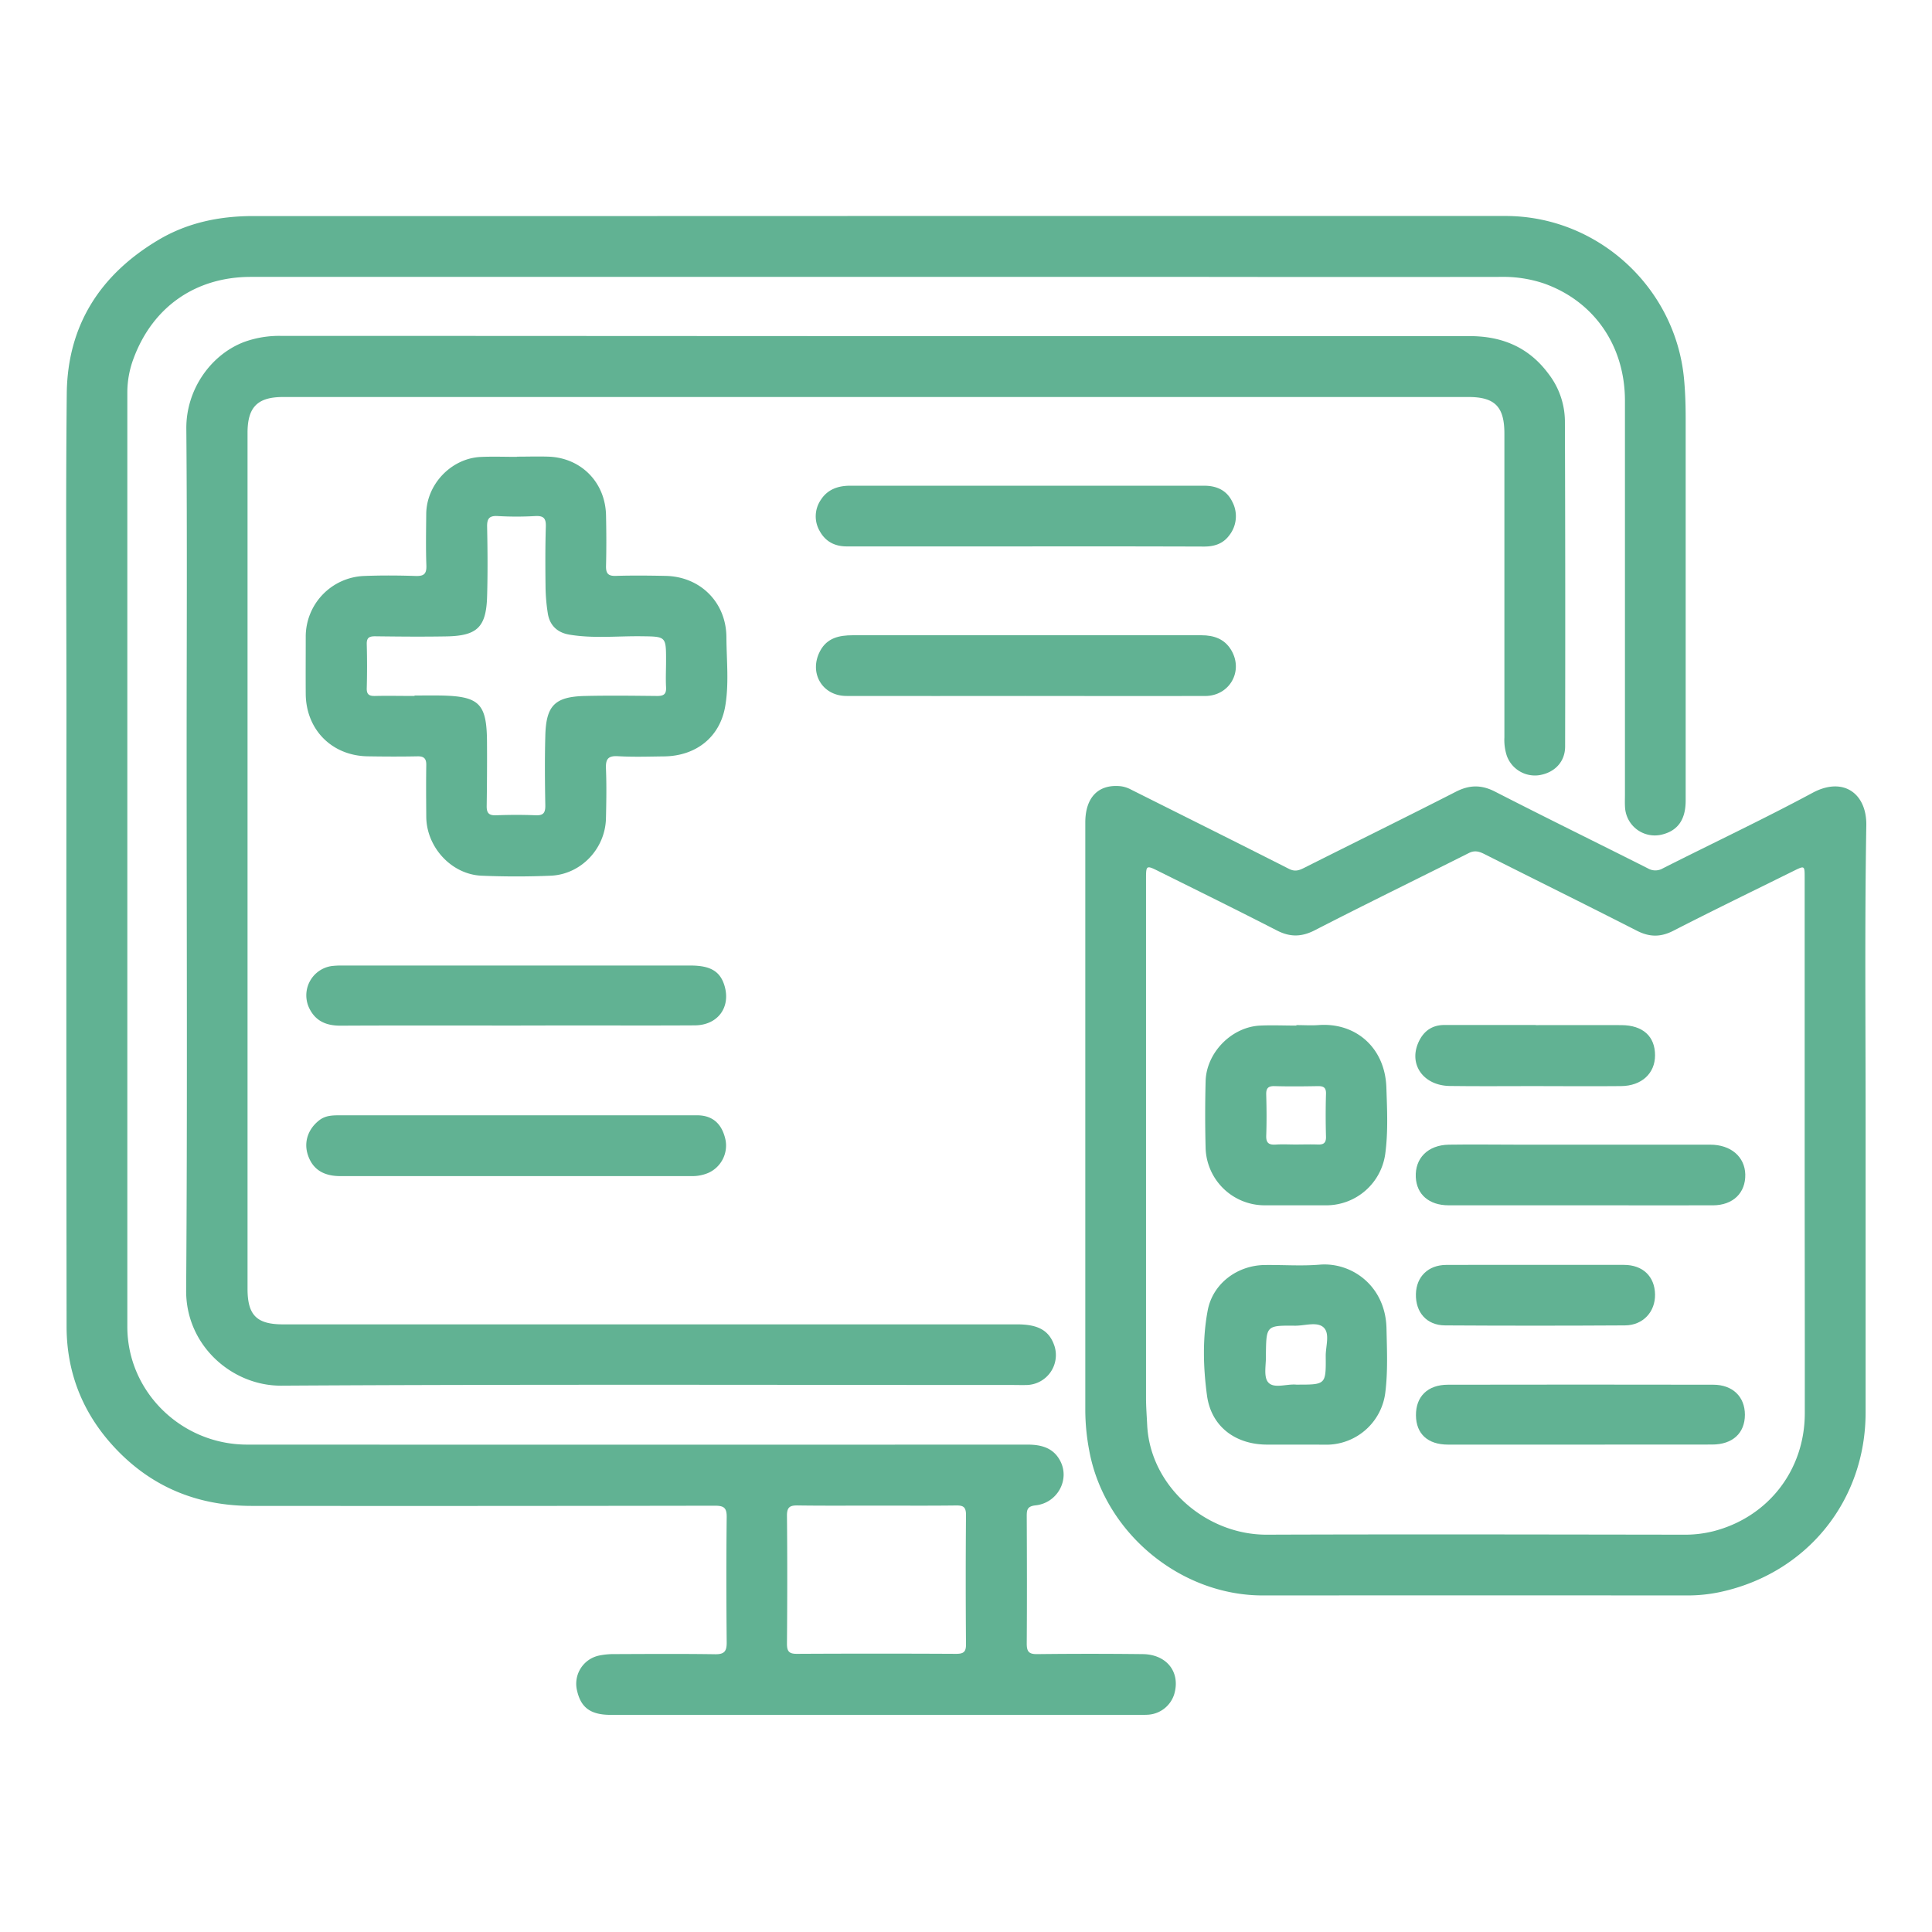 <svg xmlns="http://www.w3.org/2000/svg" id="Camada_1" data-name="Camada 1" viewBox="0 0 880 880"><defs><style>.cls-1{fill:#61b293;}</style></defs><path class="cls-1" d="M399.3,98.38q143.22,0,286.44,0c42,0,77.46,32.56,81.32,74.25.56,6,.74,12,.74,18q0,87,0,174c0,8.77-3.63,13.83-11,15.55a13.57,13.57,0,0,1-16.6-12.19c-.15-2-.06-4-.06-6q0-89.73,0-179.46c0-25-14-45.29-36.87-53.41a58,58,0,0,0-19.61-3q-67,.09-134,0-217.69,0-435.4,0c-25,0-44.52,13.5-53.31,36.87A44,44,0,0,0,58,178.5q0,213,0,425.9C58.06,634,82.7,658,112.58,658q177.71.07,355.41,0c6.47,0,12,1.55,15.05,7.66,4.26,8.48-1.46,18.91-11.28,20-3.84.41-4.1,2-4.09,5,.09,19.33.14,38.66,0,58,0,3.76,1.09,4.81,4.81,4.77q24-.28,48,0c11,.11,17.29,8.26,14.38,18.2a13.34,13.34,0,0,1-11.7,9.38c-1.16.08-2.33.09-3.49.09q-120.74,0-241.45,0c-9.19,0-13.59-3.24-15.37-11a13.13,13.13,0,0,1,9.94-16,32.75,32.75,0,0,1,6.92-.68c15.33-.06,30.67-.17,46,.06,4.26.07,5.33-1.38,5.29-5.44-.18-19-.21-38,0-57,.05-4.27-1.28-5.21-5.34-5.21q-105.48.18-211,.09c-24.36,0-45.24-8.37-62-26.1-14.7-15.52-22.3-34.18-22.33-55.55q-.18-139-.06-277.94c0-49-.36-98,.14-147,.31-31,15.11-54.13,41.54-69.92,13.36-8,28-11,43.46-11Q257.33,98.44,399.3,98.38Zm.15,587.4c-12,0-24,.1-36-.07-3.45-.05-5,.57-5,4.58.2,19.48.16,39,0,58.45,0,3.46,1,4.58,4.54,4.56q36.21-.19,72.43,0c3.35,0,4.62-.74,4.58-4.37q-.24-29.48,0-58.95c0-3.76-1.43-4.31-4.66-4.26C423.43,685.87,411.44,685.78,399.45,685.78Z"></path><path class="cls-1" d="M399,153.1q135.21,0,270.43,0c14.84,0,26.94,5.12,35.85,17.12a35.71,35.71,0,0,1,7.51,21.33q.26,74.24.1,148.46c0,7-4.79,12-11.95,13.1a13.63,13.63,0,0,1-14.59-8.81,23.14,23.14,0,0,1-1.12-8.36q0-69.22,0-138.46c0-12.25-4.34-16.65-16.41-16.65H129c-11.69,0-16.24,4.55-16.25,16.3V587c0,12.07,4.17,16.23,16.19,16.23H463.34c9.77,0,14.71,2.93,17,10A13.63,13.63,0,0,1,468,630.84c-2.33.08-4.66,0-7,0-111,0-221.94-.36-332.91.31-22.24.13-43.49-18.18-43.3-43.43.59-81.47.22-162.95.22-244.43,0-49.32.28-98.64-.14-148-.16-17.75,11.05-33.62,26.13-39.45a46.67,46.67,0,0,1,17.12-2.84c19.49,0,39,0,58.48,0Z"></path><path class="cls-1" d="M849.76,511.33q0,66,0,132c0,40.34-26.84,73.37-66.31,81.83a71.1,71.1,0,0,1-14.85,1.54q-96.72-.06-193.44,0c-37.7,0-72.11-28.7-79-65.84a99.83,99.83,0,0,1-1.82-18.33q0-134,0-267.91c0-11.52,6.05-17.6,16.24-16.49a13.83,13.83,0,0,1,4.68,1.56c23.94,12,47.93,23.93,71.82,36.05,2.7,1.38,4.57.75,6.89-.42,23-11.57,46.18-22.95,69.13-34.68,6.2-3.17,11.61-3.27,17.88-.06,23.09,11.84,46.4,23.25,69.57,34.93a6.73,6.73,0,0,0,6.88,0c22.71-11.49,45.76-22.35,68.17-34.39,14.11-7.58,24.71.42,24.48,14.79C849.32,421,849.77,466.18,849.76,511.33ZM822,523.83q0-62,0-124c0-5.56,0-5.6-4.85-3.22-18.34,9.08-36.75,18-55,27.36-5.75,2.93-10.75,2.91-16.5,0-23.13-11.81-46.42-23.3-69.63-35-2.34-1.17-4.38-1.74-7-.41-23.34,11.74-46.84,23.17-70.06,35.12-6.15,3.16-11.35,3.22-17.38.12-17.77-9.13-35.7-17.95-53.58-26.84-6-3-6-2.93-6,3.68v236c0,4.16.33,8.31.53,12.46,1.36,27.87,26.72,50,54.46,49.93,63.32-.23,126.64-.08,190,0a53.29,53.29,0,0,0,13.33-1.55c25-6.37,41.68-27.78,41.74-53.64C822.1,603.81,822,563.82,822,523.83Z"></path><path class="cls-1" d="M235.41,208c4.83,0,9.67-.16,14.49,0,14.86.56,25.83,11.76,26.14,26.71.16,7.67.2,15.34,0,23-.09,3.41.88,4.72,4.47,4.6,7.49-.23,15-.15,22.49,0,15.9.23,27.77,12,27.87,27.89.06,10.48,1.23,21.08-.53,31.42-2.41,14.22-13.37,22.75-27.91,22.91-7,.08-14,.32-21-.09-4.65-.27-5.6,1.52-5.42,5.73.3,7.49.17,15,0,22.49-.27,13.86-11.33,25.62-25.17,26.21-10.48.45-21,.44-31.48,0-13.74-.58-25.09-13-25.2-26.82-.06-7.83-.12-15.66,0-23.49.06-3-1-4.12-4-4.06-7.49.15-15,.12-22.49,0-16.43-.18-28.29-12.08-28.41-28.48-.06-8.67,0-17.33,0-26a27.65,27.65,0,0,1,26.58-27.67c7.82-.31,15.67-.26,23.49,0,3.65.11,5-.86,4.88-4.71-.29-7.83-.13-15.66-.07-23.5.1-13.47,11.29-25.31,24.73-26,5.48-.27,11-.05,16.49-.05ZM188.82,317v-.2c4,0,8-.06,12,0,17.56.33,20.91,3.68,21,21.28.06,9.66,0,19.32-.14,29-.06,3.23,1,4.4,4.29,4.27,6-.22,12-.25,18,0,3.62.16,4.47-1.22,4.41-4.61-.19-10.49-.28-21,0-31.48.33-13.87,4.28-17.91,18-18.25,11-.26,22-.11,33,0,3.05,0,4.16-.91,4-4-.21-4,0-8,0-12,0-11.17,0-11.06-11.17-11.2-11-.14-22,1.1-32.92-.75-5.6-.95-9-4.37-9.8-9.87a83.92,83.92,0,0,1-1-11.41c-.11-9.33-.16-18.67.13-28,.12-3.84-1.17-4.9-4.85-4.72a148,148,0,0,1-17,0c-4.18-.27-5,1.41-4.89,5.15.21,10.32.29,20.66,0,31-.34,14.4-4.36,18.41-18.6,18.66-10.82.19-21.66.09-32.48-.05-2.77,0-3.82.75-3.75,3.64q.27,10,0,20c-.09,3,1.22,3.61,3.87,3.54C176.83,316.87,182.83,317,188.82,317Z"></path><path class="cls-1" d="M467.05,248.88q-40.69,0-81.39,0c-5.53,0-9.71-2.28-12.3-7a13.31,13.31,0,0,1,.54-14.24c3.06-4.74,7.84-6.4,13.31-6.4H472.6q37.95,0,75.9,0c5.55,0,10.19,2,12.73,7.18a14.1,14.1,0,0,1-1.4,15.53c-2.82,3.76-6.77,5-11.38,5Q507.74,248.82,467.05,248.88Z"></path><path class="cls-1" d="M467,317c-27.15,0-54.31.07-81.46,0-11.08,0-17.23-10.63-12-20.47,3.16-6,8.75-7.17,14.84-7.18H489.78q28.74,0,57.47,0c5.7,0,10.56,1.69,13.58,6.8,5.64,9.52-.73,20.83-11.88,20.87C521.63,317.09,494.31,317,467,317Z"></path><path class="cls-1" d="M235.49,508c27.33,0,54.65,0,82,0,7.17,0,11.46,3.95,13,11.34a13.66,13.66,0,0,1-7.68,14.82A18.53,18.53,0,0,1,315,535.7q-80,0-160,0c-7.84,0-12.63-3.25-14.74-9.56-2-5.92.05-11.92,5.19-15.9,2.73-2.1,5.81-2.23,9-2.23q40.49,0,81,0Z"></path><path class="cls-1" d="M235,467.12c-26.64,0-53.28-.08-79.93.06-6.46,0-11.35-2.05-14.23-8A13.48,13.48,0,0,1,151.22,440a39.43,39.43,0,0,1,5-.21q79.17,0,158.36,0c9,0,13.39,2.65,15.36,9,3.06,9.91-2.9,18.18-13.48,18.25-22.14.13-44.29,0-66.44.05Z"></path><path class="cls-1" d="M590.47,466.92c3.33,0,6.68.23,10,0,16.95-1.33,30.37,10.21,31,28.33.34,10.12.85,20.29-.52,30.41A27.13,27.13,0,0,1,604.53,549c-9.49,0-19,0-28.46,0a26.9,26.9,0,0,1-26.93-26q-.39-15.22,0-30.46c.31-13.09,11.86-24.82,24.88-25.4,5.48-.25,11,0,16.47,0Zm-.37,54.39c3.33,0,6.66-.12,10,0,2.65.12,3.95-.59,3.87-3.59-.18-6.48-.19-13,0-19.46.1-3.05-1.26-3.59-3.88-3.54-6.49.12-13,.18-19.46,0-3.18-.11-4,1.14-3.88,4.07.17,6.15.22,12.32,0,18.47-.13,3.46,1.32,4.29,4.41,4.08S587.11,521.31,590.1,521.31Z"></path><path class="cls-1" d="M590.2,658h-13c-14.41,0-25.49-8.14-27.43-22.37-1.73-12.77-2.08-26,.32-38.73,2.29-12.23,13.45-20.55,25.95-20.7,8.33-.11,16.7.53,25-.16,14.62-1.24,30.09,9.67,30.49,29.08.2,9.63.66,19.29-.51,28.92a27.06,27.06,0,0,1-26.81,24C599.52,658,594.86,658,590.2,658Zm-13.6-41c.19,4.31-1.2,9.93,1,12.58,2.58,3.11,8.45.68,12.87,1.1a4.17,4.17,0,0,0,.5,0c12.93,0,13,0,12.88-13-.05-4.44,2-10.18-.92-13s-8.57-.81-13-.84C576.78,603.71,576.78,603.79,576.6,617Z"></path><path class="cls-1" d="M719.8,549c-20,0-40,0-60,0-8.9,0-14.54-5-14.93-12.77-.42-8.67,5.52-14.69,15.08-14.85,10.67-.17,21.33,0,32,0q43.49,0,87,0c9.44,0,15.8,5.51,16,13.55.18,8.4-5.53,14-14.63,14.08C760.12,549.05,740,549,719.8,549Z"></path><path class="cls-1" d="M719.45,658q-30,0-59.92,0c-9.18,0-14.5-4.89-14.58-13.28-.09-8.59,5.31-14,14.58-14q60.42-.11,120.83,0c8.84,0,14.41,5.47,14.42,13.65,0,8.43-5.61,13.59-14.92,13.6Q749.67,658,719.45,658Z"></path><path class="cls-1" d="M699.7,576.14c13.33,0,26.66,0,40,0,8.56,0,14,5.24,14.15,13.43.15,7.91-5.44,14.07-13.67,14.13q-41,.25-82,0c-8.35-.05-13.44-5.9-13.25-14.29.18-7.91,5.6-13.22,13.77-13.25C672.38,576.09,686,576.14,699.7,576.14Z"></path><path class="cls-1" d="M699.54,466.93c13,0,26-.06,39,0,9.79.06,15.32,5.11,15.31,13.77,0,8.22-6.12,13.93-15.49,14-13.33.14-26.66,0-40,0-12.66,0-25.32.13-38-.05-11.92-.16-18.75-9.65-14.36-19.7,2.27-5.19,6.16-8.11,12-8.09,13.83,0,27.66,0,41.49,0Z"></path></svg>